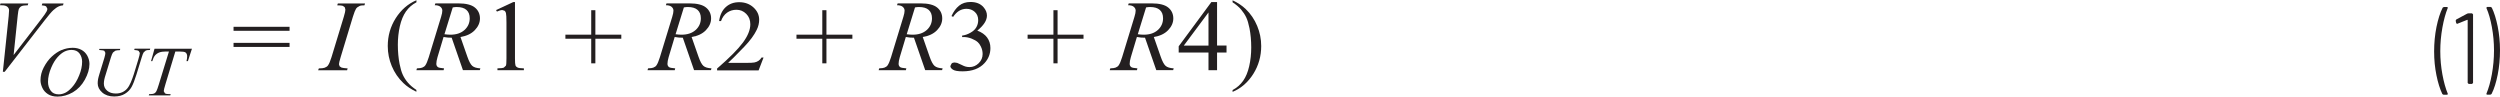   <svg xmlns="http://www.w3.org/2000/svg" width="6.2in" height=".24in" viewBox="0 0 446.28 17.19">
   <path d="M444.59,1.19h-.59l-.16,.14,.02,.07c.4,.9,.72,2.03,.97,3.38,.25,1.36,.38,2.75,.38,4.18s-.13,2.87-.38,4.25c-.25,1.38-.58,2.53-.97,3.46v.13s.14,.06,.14,.06h.56l.21-.12c.46-.9,.82-2.05,1.1-3.46,.28-1.4,.41-2.86,.41-4.36s-.14-2.86-.41-4.23c-.28-1.37-.63-2.5-1.06-3.38l-.22-.12Zm-4.18,1.21l-1.93,1.03-.11,.2v.04l.09,.41,.14,.14,.07-.02,1.75-.7h.06l.03,.05V14.76l.18,.18h.6l.18-.18V2.52l-.18-.18h-.65l-.23,.05Zm-4.21,14.47h.6l.12-.04,.05-.09-.02-.07c-.38-.92-.7-2.06-.95-3.41-.25-1.35-.38-2.74-.38-4.17s.13-2.85,.38-4.23c.25-1.38,.57-2.54,.95-3.47v-.13s-.14-.06-.14-.06h-.54l-.22,.12c-.46,.9-.82,2.05-1.11,3.45-.28,1.4-.42,2.85-.42,4.37s.14,2.88,.41,4.23,.63,2.48,1.06,3.38l.21,.12Z" fill="#231f20">
   </path>
   <path d="M26.95,10.87h.24c.12-.43,.28-.76,.47-1,.19-.23,.44-.41,.75-.54,.31-.12,.72-.18,1.22-.18h.53l-1.82,5.92c-.18,.59-.32,.98-.42,1.16s-.21,.31-.34,.38c-.18,.1-.44,.15-.78,.15h-.17l-.07,.23h3.83l.08-.23h-.3c-.35,0-.59-.05-.73-.15l-.21-.38c0-.17,.11-.61,.33-1.33l1.74-5.75h.69c.61,0,.99,.06,1.13,.17,.19,.15,.29,.38,.29,.68,0,.25-.04,.54-.12,.87h.25l.72-2.21h-6.68l-.62,2.21Zm-9.25-1.99c.5,.03,.81,.08,.93,.16l.18,.35c0,.19-.06,.49-.18,.9l-.87,2.84c-.13,.44-.22,.75-.25,.94-.05,.27-.07,.53-.07,.77,0,.61,.27,1.15,.81,1.63,.54,.47,1.25,.71,2.13,.71,.76,0,1.41-.16,1.92-.48,.52-.32,.91-.72,1.18-1.2,.27-.48,.56-1.22,.87-2.22l.95-3.09c.13-.44,.25-.74,.36-.9l.38-.32c.14-.06,.38-.09,.71-.09l.07-.23h-2.79l-.07,.23c.4,.02,.67,.08,.8,.18l.2,.35c0,.19-.1,.61-.29,1.24l-.78,2.55c-.15,.48-.33,.96-.53,1.44-.2,.47-.42,.85-.66,1.13-.24,.28-.53,.49-.87,.65-.34,.15-.72,.23-1.15,.23-.65,0-1.17-.17-1.56-.51-.39-.34-.58-.76-.58-1.26,0-.23,.03-.47,.08-.73,.03-.16,.12-.51,.29-1.03l.9-2.95c.13-.41,.25-.69,.36-.84l.42-.32c.16-.06,.43-.09,.81-.1l.07-.23h-3.72l-.06,.23Zm-3.51,.62c.32,.43,.47,.92,.47,1.48,0,.75-.17,1.57-.53,2.44-.35,.87-.78,1.59-1.3,2.15-.41,.45-.8,.76-1.18,.95-.38,.18-.76,.28-1.16,.28-.65,0-1.14-.22-1.45-.67s-.47-.96-.47-1.55c0-.82,.2-1.68,.6-2.6,.32-.75,.69-1.35,1.1-1.81,.41-.46,.82-.79,1.23-1,.41-.2,.83-.3,1.27-.3,.63,0,1.11,.21,1.43,.64Zm-3.19-.62c-.62,.27-1.21,.67-1.76,1.18-.55,.51-1.02,1.15-1.42,1.91-.4,.76-.59,1.53-.59,2.31,0,.44,.11,.89,.33,1.36,.22,.47,.56,.84,1.01,1.13,.46,.29,1.02,.43,1.7,.43,.94,0,1.85-.26,2.74-.77,.88-.52,1.6-1.27,2.14-2.25s.82-1.92,.82-2.81c0-.5-.13-.99-.38-1.46-.26-.47-.61-.82-1.06-1.06-.45-.24-.97-.36-1.55-.36-.7,0-1.36,.14-1.98,.41Z" fill="#231f20">
   </path>
   <path d="M.84,12.77L7.92,3.65c.73-.94,1.26-1.57,1.6-1.88,.34-.31,.67-.54,1.01-.69,.18-.09,.42-.14,.72-.17l.09-.33h-3.78l-.11,.33c.39,.02,.65,.09,.8,.21l.21,.41c0,.13-.05,.29-.14,.47-.14,.27-.47,.75-1,1.43L2.43,9.78l.74-7.11c.07-.6,.13-.97,.19-1.1,.12-.24,.28-.41,.48-.51,.2-.1,.57-.15,1.11-.16l.1-.33H.09l-.09,.33H.33c.44,0,.77,.09,.98,.26s.31,.4,.31,.66c0,.18-.02,.52-.07,1.02L.51,12.77h.33Z" fill="#231f20">
   </path>
   <path d="M61,12.04l-.37-.24-.12-.37c0-.18,.1-.6,.3-1.27l2.18-7.19c.23-.74,.42-1.22,.56-1.44,.15-.22,.36-.38,.63-.5,.19-.09,.48-.13,.88-.12l.1-.33h-4.85l-.11,.33c.48,0,.8,.03,.96,.08l.37,.24,.12,.39c0,.3-.09,.76-.28,1.35l-2.19,7.19c-.22,.71-.43,1.2-.63,1.48-.13,.18-.33,.31-.6,.41-.17,.07-.51,.11-1.03,.12l-.13,.33h5.17l.1-.33c-.54-.04-.89-.08-1.06-.14Zm-19.31-3.71h10v-.72h-10v.72Zm0-2.87h10v-.72h-10v.72Z" fill="#231f20">
   </path>
   <path d="M72.83,14.73c-.39-.45-.69-.92-.92-1.41s-.42-1.14-.58-1.95c-.2-1.03-.31-2.17-.31-3.42,0-1.15,.12-2.26,.36-3.32,.24-1.06,.61-1.94,1.09-2.63,.49-.69,1.11-1.24,1.87-1.63v-.37c-1.52,.64-2.75,1.72-3.7,3.21-.95,1.5-1.42,3.15-1.42,4.97,0,1.24,.24,2.44,.72,3.59,.48,1.15,1.17,2.16,2.06,3.01,.62,.6,1.4,1.12,2.33,1.56v-.33c-.62-.41-1.13-.84-1.51-1.29Z" fill="#231f20">
   </path>
   <path d="M80.83,1.28c.27-.05,.51-.07,.7-.07,.77,0,1.35,.17,1.74,.52s.58,.84,.58,1.49c0,.83-.31,1.53-.93,2.09-.62,.56-1.46,.84-2.52,.84-.31,0-.66-.03-1.06-.08l1.48-4.79Zm4.82,11.21l.1-.33c-.66-.04-1.14-.18-1.44-.44-.3-.26-.59-.81-.89-1.67l-1.22-3.49c1.08-.17,1.93-.57,2.55-1.21,.62-.64,.93-1.34,.93-2.11s-.3-1.45-.91-1.94c-.6-.49-1.59-.74-2.96-.74h-4.09l-.11,.33c.43,0,.76,.08,1,.27,.23,.19,.35,.42,.35,.69s-.07,.64-.22,1.12l-2.2,7.2c-.22,.7-.42,1.18-.62,1.46-.12,.17-.3,.3-.56,.4-.16,.07-.47,.11-.93,.13l-.1,.33h4.86l.08-.33c-.61-.05-.98-.12-1.11-.23-.18-.14-.27-.33-.27-.58,0-.32,.07-.72,.21-1.19l1.08-3.6c.49,.09,.98,.14,1.45,.13l2.01,5.79h3Z" fill="#231f20">
   </path>
   <path d="M106.28,11.26V6.87h4.63v-.72h-4.63V1.78h-.74V6.15h-4.61v.72h4.61v4.39h.74ZM88.72,2.02c.41-.18,.73-.27,.95-.27l.41,.13c.11,.09,.19,.23,.24,.41,.06,.25,.09,.8,.09,1.67v6.43c0,.71-.03,1.14-.1,1.29l-.36,.34c-.17,.08-.56,.13-1.15,.14v.33h4.72v-.33c-.57-.01-.95-.06-1.13-.15-.18-.09-.31-.21-.37-.38s-.09-.58-.09-1.25V.33h-.31l-3.06,1.42,.14,.27Z" fill="#231f20">
   </path>
   <path d="M122.09,1.28c.27-.05,.51-.07,.7-.07,.77,0,1.35,.17,1.74,.52s.58,.84,.58,1.49c0,.83-.31,1.53-.93,2.09-.62,.56-1.46,.84-2.52,.84-.31,0-.66-.03-1.06-.08l1.48-4.79Zm4.82,11.21l.1-.33c-.66-.04-1.14-.18-1.44-.44-.3-.26-.59-.81-.89-1.67l-1.22-3.49c1.08-.17,1.93-.57,2.55-1.21,.62-.64,.93-1.34,.93-2.11s-.3-1.45-.91-1.94c-.6-.49-1.59-.74-2.96-.74h-4.09l-.11,.33c.43,0,.76,.08,1,.27,.23,.19,.35,.42,.35,.69s-.07,.64-.22,1.12l-2.2,7.2c-.22,.7-.42,1.18-.62,1.46-.12,.17-.3,.3-.56,.4-.16,.07-.47,.11-.93,.13l-.1,.33h4.86l.08-.33c-.61-.05-.98-.12-1.11-.23-.18-.14-.27-.33-.27-.58,0-.32,.07-.72,.21-1.19l1.08-3.6c.49,.09,.98,.14,1.45,.13l2.01,5.79h3Z" fill="#231f20">
   </path>
   <path d="M147.53,11.26V6.87h4.63v-.72h-4.63V1.78h-.74V6.15h-4.61v.72h4.61v4.39h.74Zm-11.57-1.05c-.16,.26-.35,.47-.57,.61s-.46,.24-.73,.29c-.27,.05-.74,.07-1.4,.07h-3.28c.38-.33,1.34-1.29,2.88-2.88,1.02-1.06,1.77-2.07,2.22-3.01,.3-.6,.44-1.21,.44-1.81,0-.84-.34-1.58-1.02-2.2s-1.53-.93-2.55-.93c-.96,0-1.75,.29-2.39,.87-.64,.58-1.04,1.41-1.19,2.5h.34c.23-.66,.6-1.16,1.09-1.51,.49-.34,1.04-.51,1.66-.51,.68,0,1.26,.24,1.75,.73,.49,.49,.73,1.11,.73,1.86,0,.99-.44,2.08-1.33,3.28-.89,1.2-2.42,2.74-4.6,4.62v.33h7.41l.88-2.29h-.34Z" fill="#231f20">
   </path>
   <path d="M163.35,1.28c.27-.05,.51-.07,.7-.07,.77,0,1.35,.17,1.74,.52s.58,.84,.58,1.49c0,.83-.31,1.53-.93,2.09-.62,.56-1.46,.84-2.52,.84-.31,0-.66-.03-1.06-.08l1.48-4.79Zm4.82,11.21l.1-.33c-.66-.04-1.14-.18-1.44-.44-.3-.26-.59-.81-.89-1.67l-1.22-3.49c1.08-.17,1.93-.57,2.55-1.21,.62-.64,.93-1.34,.93-2.11s-.3-1.45-.91-1.94c-.6-.49-1.59-.74-2.96-.74h-4.09l-.11,.33c.43,0,.76,.08,1,.27,.23,.19,.35,.42,.35,.69s-.07,.64-.22,1.12l-2.2,7.2c-.22,.7-.42,1.18-.62,1.46-.12,.17-.3,.3-.56,.4-.16,.07-.47,.11-.93,.13l-.1,.33h4.86l.08-.33c-.61-.05-.98-.12-1.11-.23-.18-.14-.27-.33-.27-.58,0-.32,.07-.72,.21-1.19l1.08-3.6c.49,.09,.98,.14,1.45,.13l2.01,5.79h3Z" fill="#231f20">
   </path>
   <path d="M188.79,11.26V6.87h4.63v-.72h-4.63V1.78h-.74V6.15h-4.61v.72h4.61v4.39h.74Zm-18.66-8.27c.64-.97,1.44-1.46,2.4-1.46,.59,0,1.09,.19,1.49,.56,.4,.37,.6,.86,.6,1.46,0,.46-.11,.89-.33,1.27-.22,.39-.58,.72-1.07,.99-.49,.28-.98,.44-1.47,.5v.26h.3c.48,0,.95,.1,1.42,.29,.46,.19,.83,.4,1.09,.64,.19,.17,.37,.42,.53,.75,.22,.44,.32,.89,.32,1.35,0,.63-.23,1.18-.7,1.64-.47,.46-1.01,.69-1.64,.69-.26,0-.5-.03-.73-.1-.14-.04-.4-.14-.77-.33-.37-.18-.61-.29-.71-.32l-.47-.07c-.2,0-.38,.06-.52,.19l-.22,.45c0,.23,.15,.44,.46,.64s.88,.3,1.73,.3c1.71,0,3.02-.49,3.92-1.48,.69-.76,1.04-1.65,1.04-2.68,0-.72-.2-1.35-.59-1.88-.39-.53-.98-.94-1.75-1.23,1.15-.93,1.72-1.82,1.72-2.69,0-.53-.2-1.02-.61-1.49-.54-.62-1.31-.93-2.32-.93-.82,0-1.5,.22-2.04,.66s-1,1.06-1.36,1.86l.31,.14Z" fill="#231f20">
   </path>
   <path d="M204.6,1.28c.27-.05,.51-.07,.7-.07,.77,0,1.35,.17,1.74,.52s.58,.84,.58,1.49c0,.83-.31,1.53-.93,2.09-.62,.56-1.46,.84-2.52,.84-.31,0-.66-.03-1.06-.08l1.48-4.79Zm4.82,11.21l.1-.33c-.66-.04-1.14-.18-1.44-.44-.3-.26-.59-.81-.89-1.67l-1.22-3.49c1.08-.17,1.93-.57,2.55-1.21,.62-.64,.93-1.34,.93-2.11s-.3-1.45-.91-1.94c-.6-.49-1.59-.74-2.96-.74h-4.09l-.11,.33c.43,0,.76,.08,1,.27,.23,.19,.35,.42,.35,.69s-.07,.64-.22,1.12l-2.2,7.2c-.22,.7-.42,1.18-.62,1.46-.12,.17-.3,.3-.56,.4-.16,.07-.47,.11-.93,.13l-.1,.33h4.86l.08-.33c-.61-.05-.98-.12-1.11-.23-.18-.14-.27-.33-.27-.58,0-.32,.07-.72,.21-1.19l1.08-3.6c.49,.09,.98,.14,1.45,.13l2.01,5.79h3Z" fill="#231f20">
   </path>
   <path d="M221.55,1.66c.38,.45,.69,.92,.92,1.41s.42,1.13,.58,1.94c.2,1.03,.31,2.17,.31,3.42,0,1.15-.12,2.26-.36,3.33-.24,1.06-.6,1.94-1.09,2.63s-1.12,1.24-1.88,1.64v.33c1.53-.64,2.76-1.72,3.7-3.21,.94-1.5,1.41-3.15,1.41-4.97,0-1.25-.24-2.45-.72-3.6-.48-1.15-1.16-2.16-2.05-3.01-.62-.6-1.41-1.12-2.34-1.56V.37c.63,.41,1.14,.84,1.52,1.29Zm-10.23,6.44l4.41-5.92v5.92h-4.41Zm5.94,0V.33h-1.02l-5.83,7.89v1.12h5.32v3.15h1.53v-3.15h1.69v-1.25h-1.69Z" fill="#231f20">
   </path>
  </svg>
